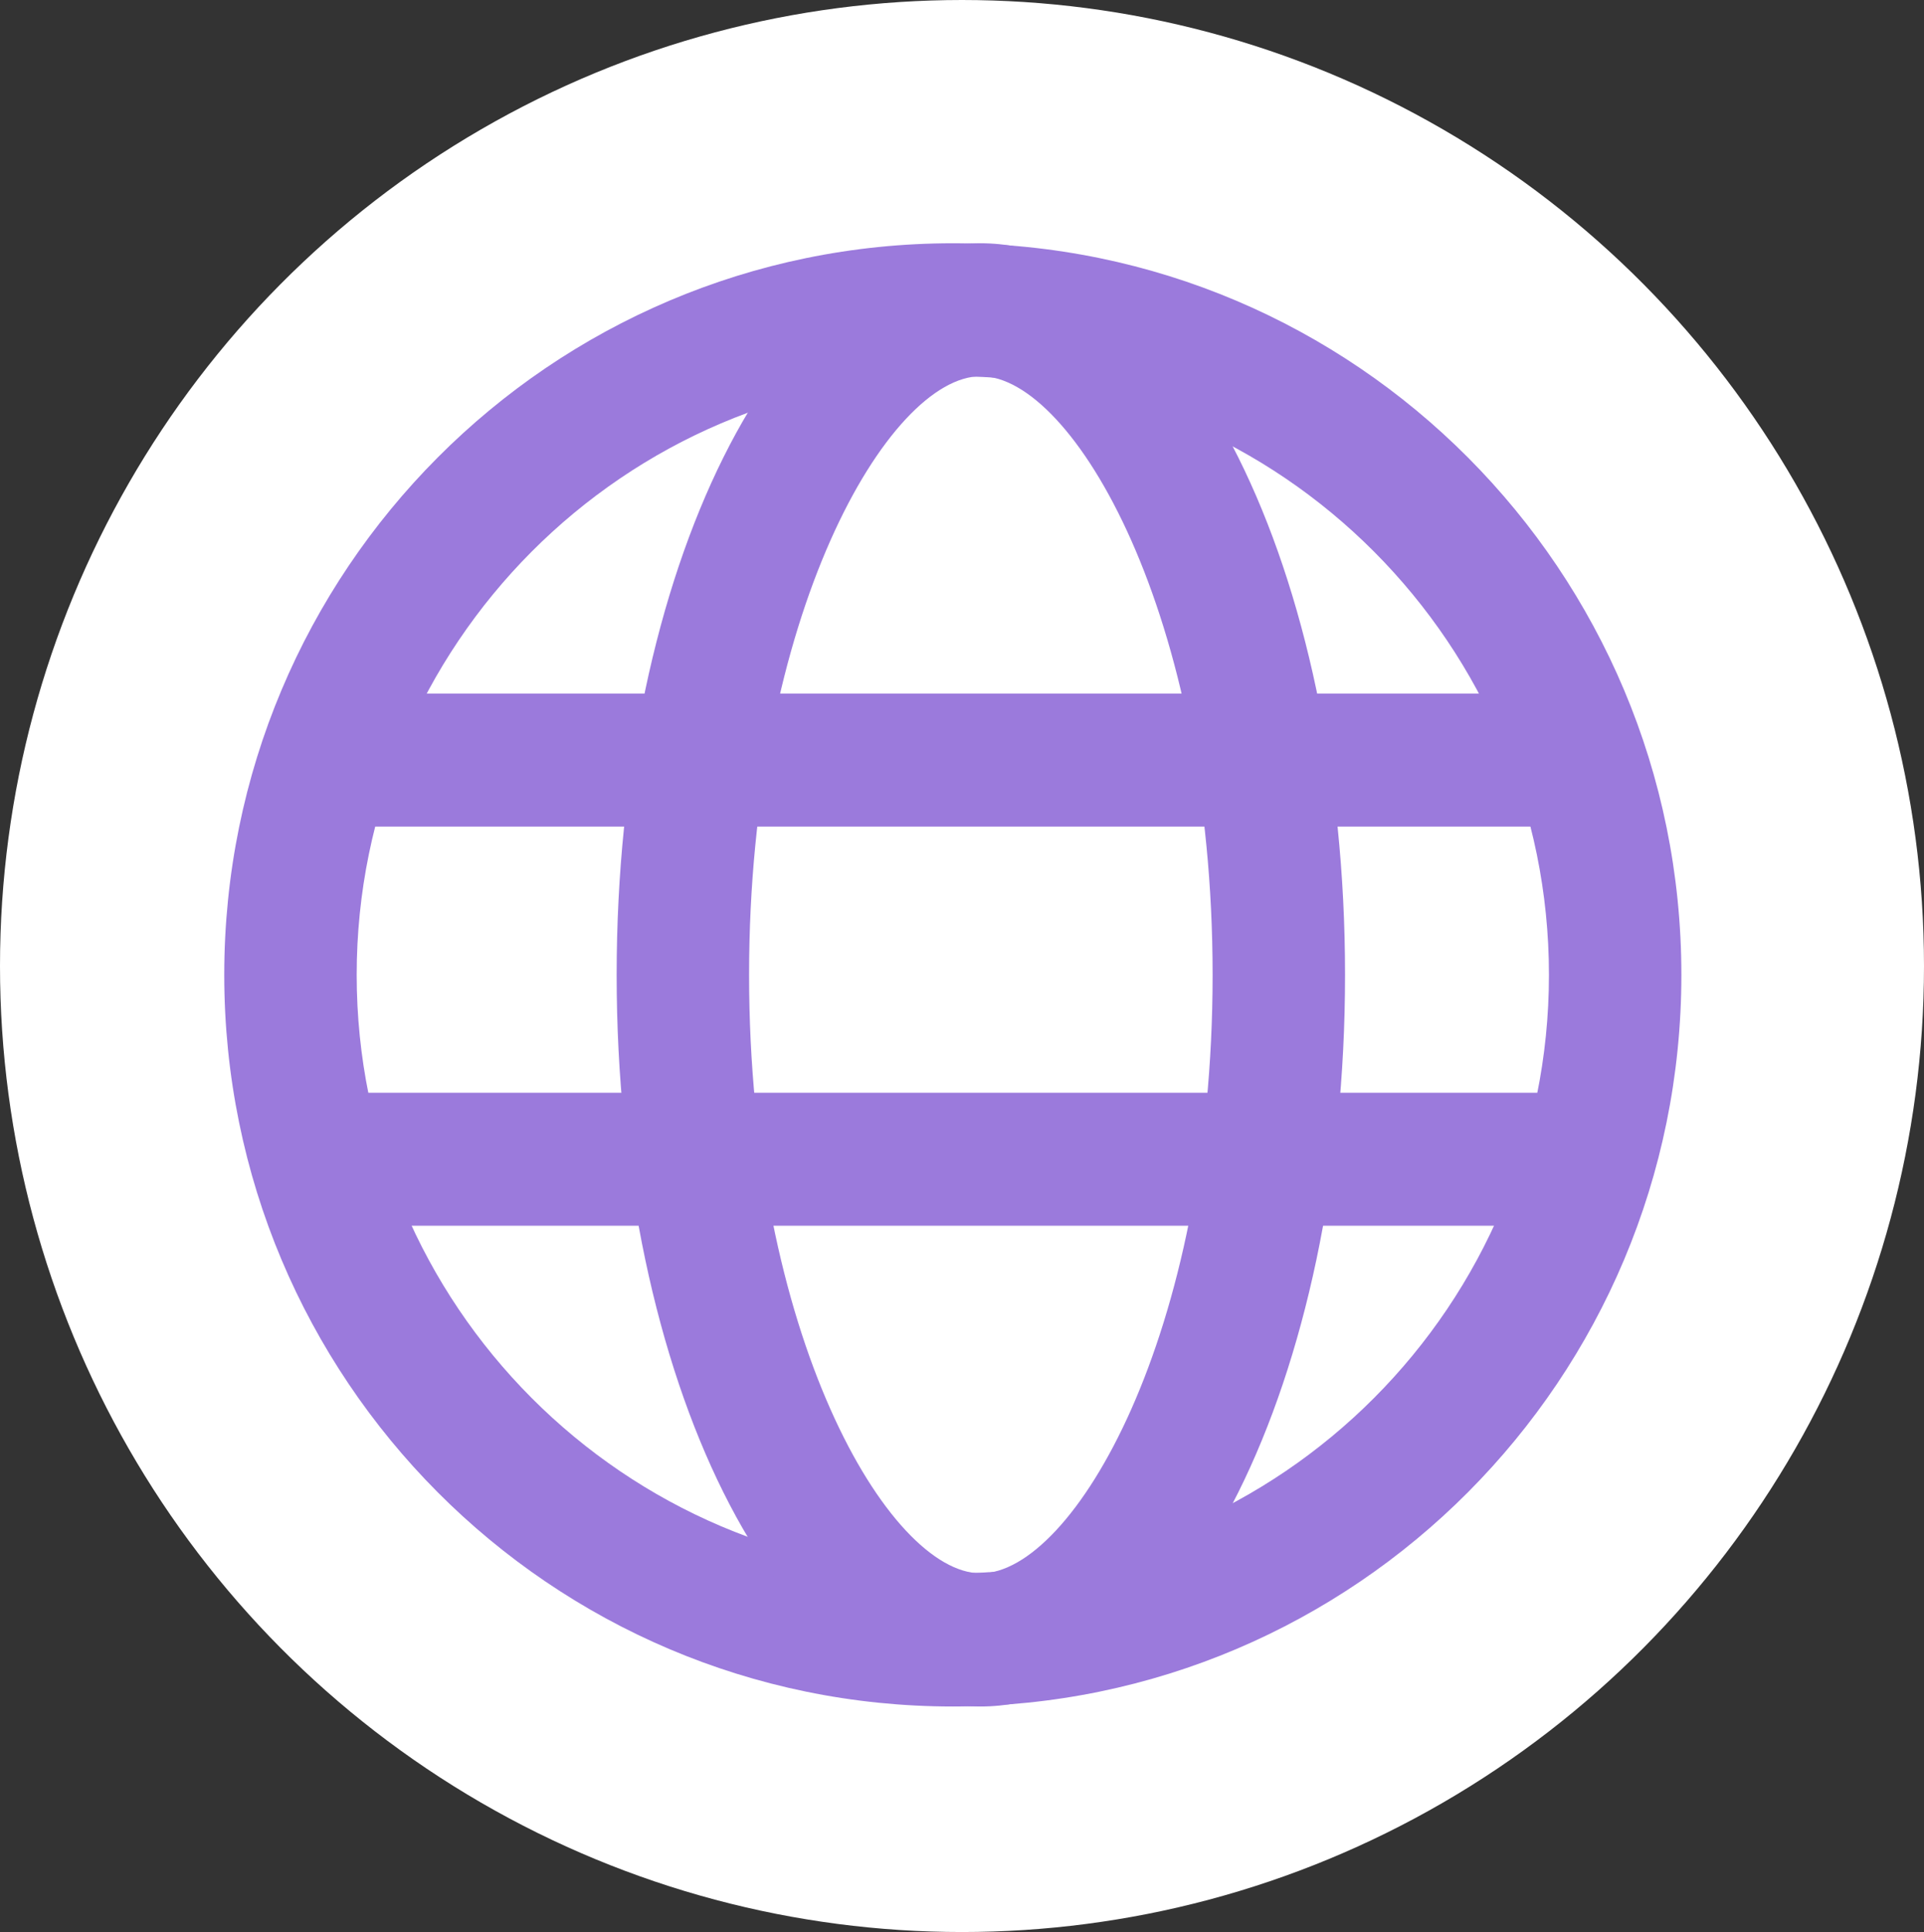<svg xmlns="http://www.w3.org/2000/svg" xmlns:xlink="http://www.w3.org/1999/xlink" fill="none" width="44.82" height="45" viewBox="0 0 44.82 45"><rect x="0" y="0" width="44.82" height="45" fill="#333333" stroke="none"/><g><g transform="matrix(1,0,0,-1,0,90)"><ellipse cx="22.41" cy="67.5" rx="22.41" ry="22.5" fill="#FFFFFF" fill-opacity="1"></ellipse></g><g><path d="M22.196,8.763C29.852,8.763,36.083,15.016,36.083,22.706C36.083,30.397,29.852,36.645,22.196,36.645C14.54,36.645,8.309,30.393,8.309,22.706C8.309,15.02,14.54,8.763,22.196,8.763ZM22.196,5.666C12.822,5.666,5.224,13.295,5.224,22.706C5.224,32.118,12.822,39.747,22.196,39.747C31.57,39.747,39.168,32.118,39.168,22.706C39.168,13.295,31.57,5.666,22.196,5.666Z" fill="#9B7ADC" fill-opacity="1"></path></g><g><path d="M22.849,8.763C25,8.763,28.248,14.323,28.248,22.706C28.248,31.09,25,36.645,22.849,36.645C20.698,36.645,17.45,31.085,17.45,22.706C17.45,14.328,20.698,8.763,22.849,8.763ZM22.849,5.666C18.164,5.666,14.365,13.295,14.365,22.706C14.365,32.118,18.164,39.747,22.849,39.747C27.534,39.747,31.333,32.118,31.333,22.706C31.333,13.295,27.534,5.666,22.849,5.666Z" fill="#9B7ADC" fill-opacity="1"></path></g><g><path d="M6.529,16.155L37.389,16.155L37.389,19.252L6.529,19.252L6.529,16.155ZM6.529,25.452L37.389,25.452L37.389,28.549L6.529,28.549L6.529,25.452Z" fill="#9B7ADC" fill-opacity="1"></path></g></g></svg>